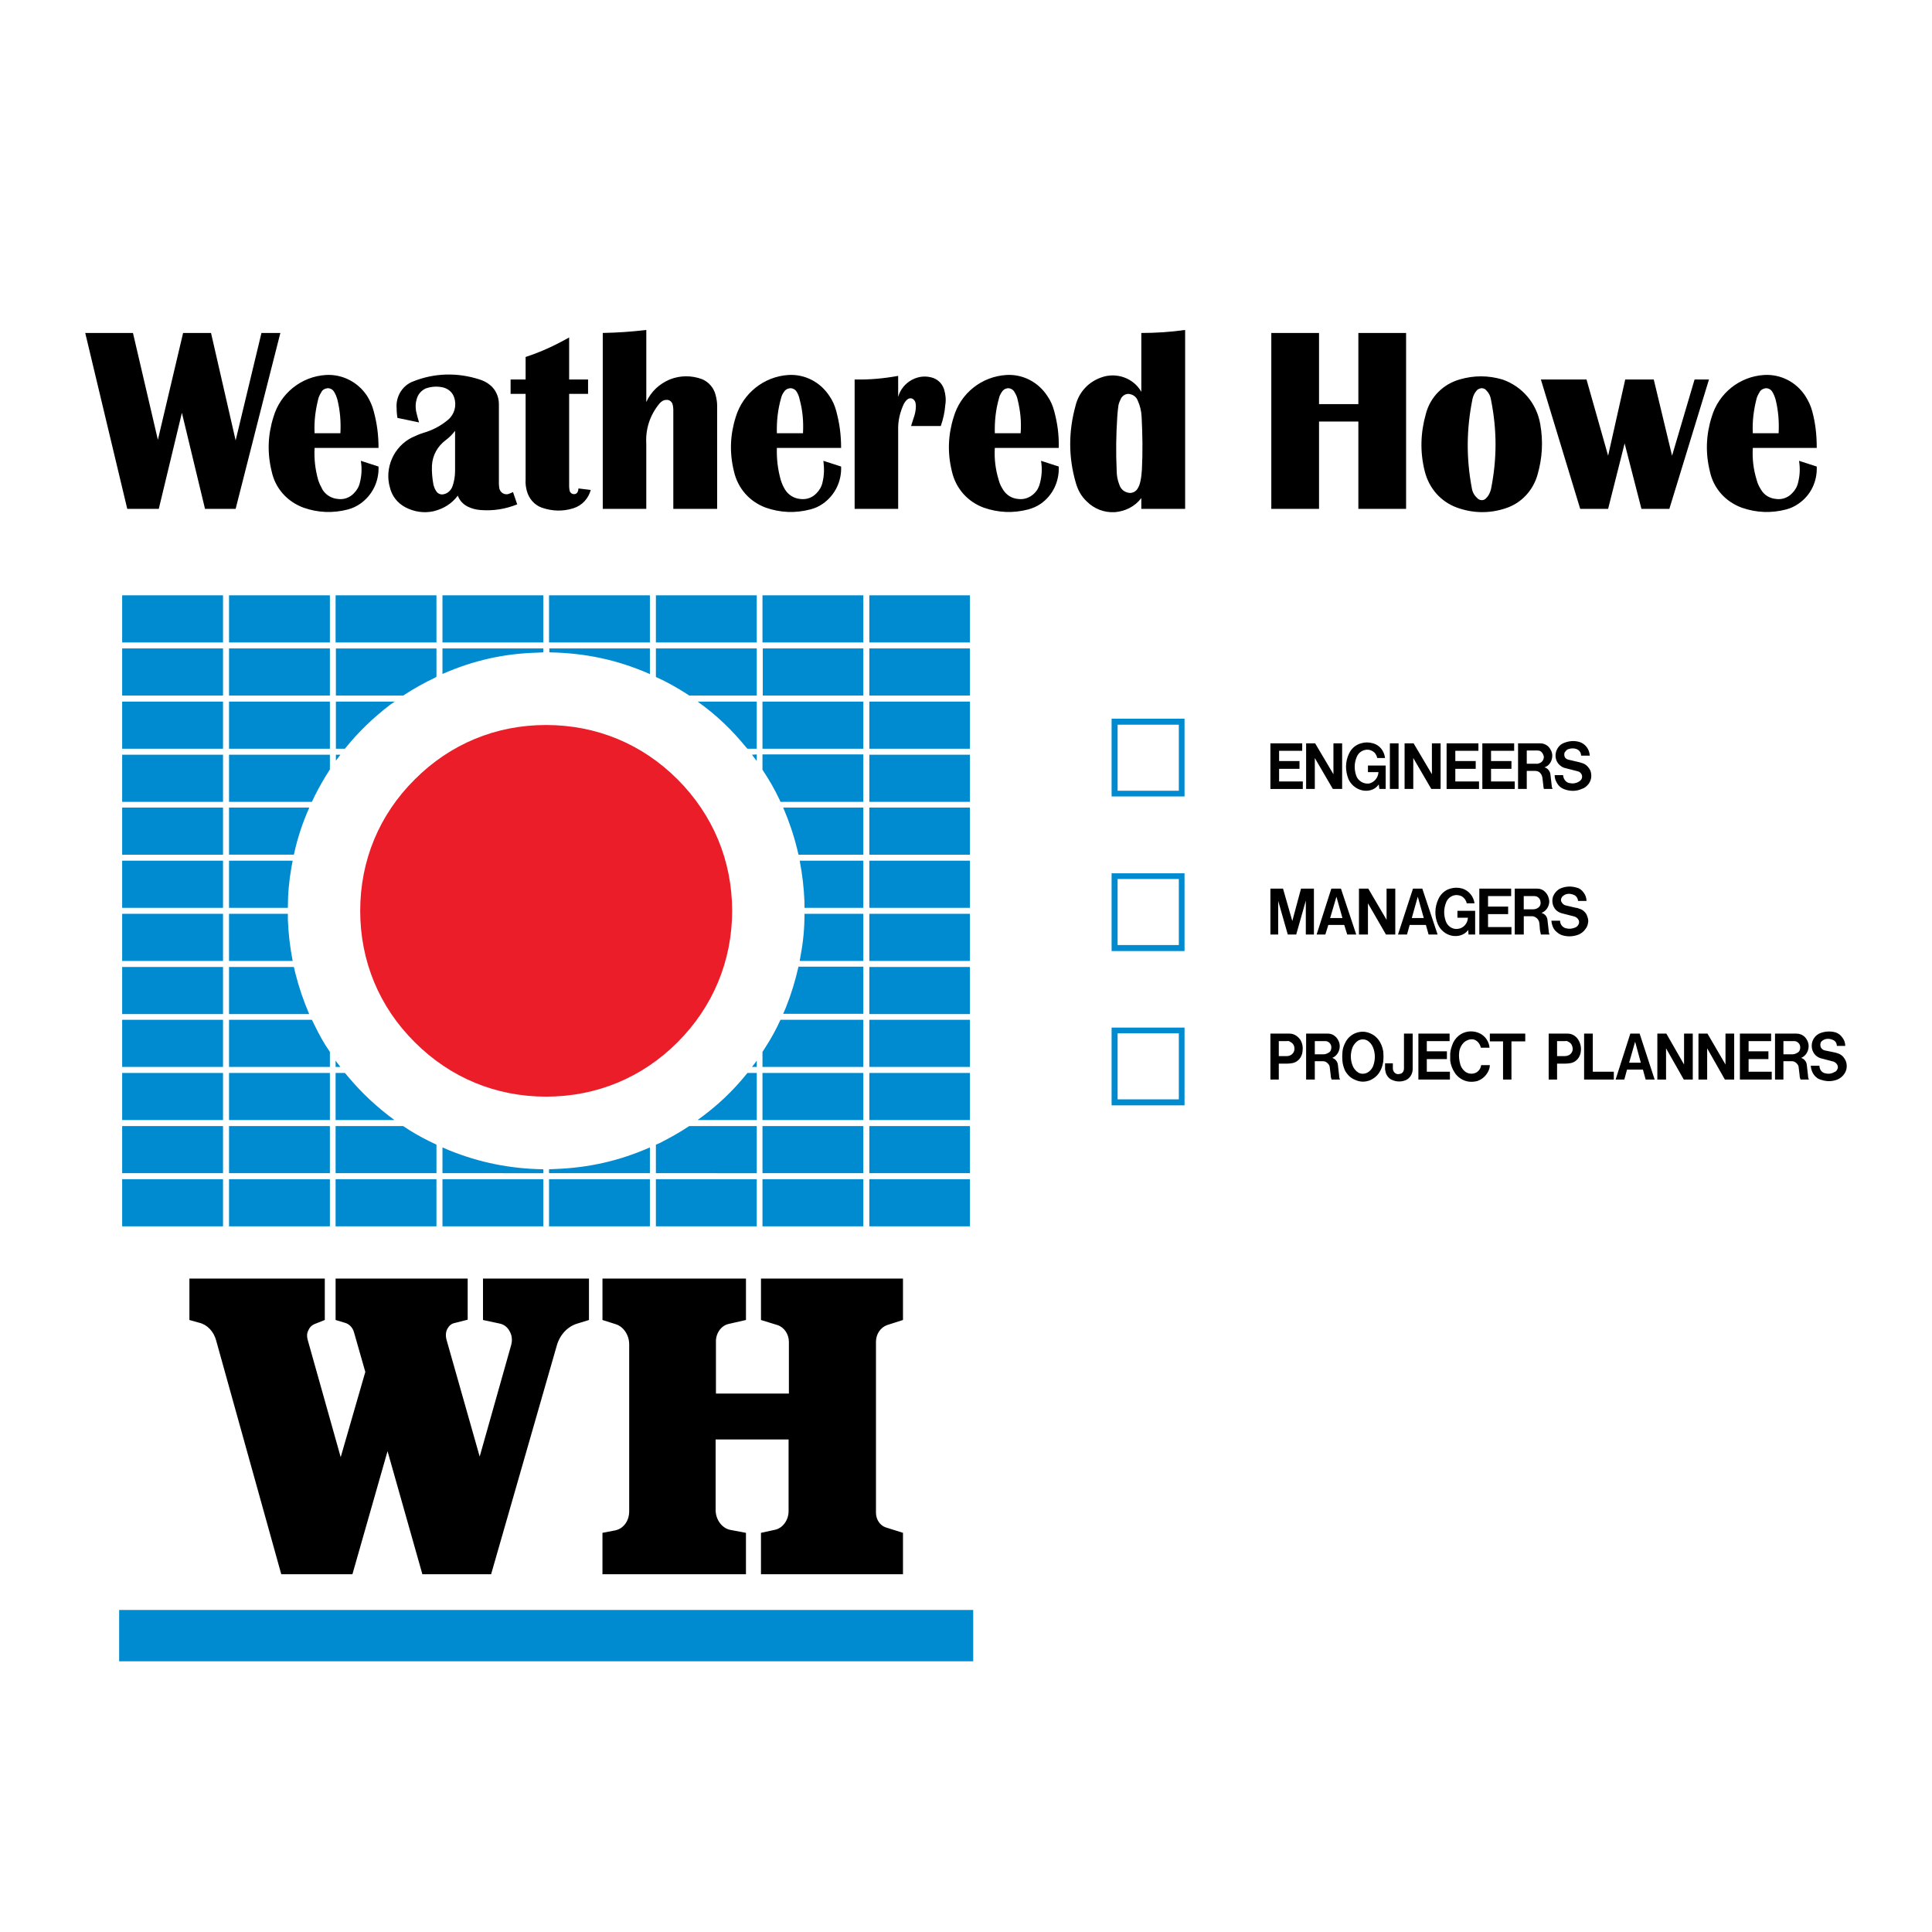 <?xml version="1.0" encoding="utf-8"?>
<!-- Generator: Adobe Illustrator 13.0.0, SVG Export Plug-In . SVG Version: 6.00 Build 14948)  -->
<!DOCTYPE svg PUBLIC "-//W3C//DTD SVG 1.0//EN" "http://www.w3.org/TR/2001/REC-SVG-20010904/DTD/svg10.dtd">
<svg version="1.0" id="Layer_1" xmlns="http://www.w3.org/2000/svg" xmlns:xlink="http://www.w3.org/1999/xlink" x="0px" y="0px"
	 width="192.756px" height="192.756px" viewBox="0 0 192.756 192.756" enable-background="new 0 0 192.756 192.756"
	 xml:space="preserve">
<g>
	<polygon fill-rule="evenodd" clip-rule="evenodd" fill="#FFFFFF" points="0,0 192.756,0 192.756,192.756 0,192.756 0,0 	"/>
	<path fill-rule="evenodd" clip-rule="evenodd" d="M28.062,157.062l-6.499-23.33c-0.24-0.898-0.899-1.588-1.708-1.768l-0.958-0.27
		v-4.133h13.508v4.133l-1.048,0.418c-0.27,0.121-0.479,0.33-0.599,0.631c-0.15,0.299-0.15,0.598-0.061,0.928l3.295,11.711
		l2.456-8.506l-1.138-3.984c-0.12-0.418-0.449-0.779-0.839-0.898l-0.988-0.299v-4.133h13.178v4.104l-1.288,0.328
		c-0.33,0.061-0.569,0.27-0.749,0.6c-0.15,0.299-0.18,0.658-0.09,1.018l3.324,11.711l3.145-11.141c0.12-0.449,0.09-0.93-0.15-1.348
		c-0.209-0.42-0.569-0.689-0.988-0.779l-1.677-0.359v-4.133h10.573v4.133l-1.168,0.359c-0.988,0.299-1.767,1.139-2.066,2.275
		l-6.529,22.732h-6.858l-3.475-12.279l-3.504,12.279H28.062L28.062,157.062z M60.108,152.93l1.258-0.24
		c0.419-0.09,0.749-0.299,1.018-0.658s0.39-0.809,0.39-1.258v-16.652c0-0.928-0.569-1.768-1.348-2.008l-1.317-0.418v-4.133h14.316
		v4.133l-1.707,0.389c-0.749,0.15-1.318,0.93-1.288,1.797v5.152h7.278v-5.152c0-0.777-0.479-1.467-1.138-1.678l-1.647-0.508v-4.133
		h14.167v4.133l-1.587,0.508c-0.659,0.24-1.108,0.9-1.108,1.678v17.043c0,0.688,0.419,1.287,0.988,1.467l1.707,0.539v4.133H75.922
		v-4.133l1.378-0.299c0.778-0.15,1.377-0.959,1.377-1.857v-7.158h-7.278v7.098c0.03,0.93,0.629,1.738,1.438,1.918l1.587,0.299v4.133
		H60.108V152.93L60.108,152.93z"/>
	<path fill-rule="evenodd" clip-rule="evenodd" fill="#EA1D28" d="M35.938,90.873c0-5.002,1.887-9.584,5.451-13.118
		c3.534-3.534,8.087-5.421,13.088-5.421c5.032,0,9.584,1.887,13.118,5.421c3.534,3.534,5.451,8.116,5.451,13.118
		c0,5.001-1.917,9.584-5.451,13.117c-3.534,3.535-8.086,5.422-13.118,5.422c-5.001,0-9.554-1.887-13.088-5.422
		C37.825,100.457,35.938,95.875,35.938,90.873L35.938,90.873z"/>
	<path fill-rule="evenodd" clip-rule="evenodd" fill="#008BD0" d="M28.72,91.172v0.599c0.06,1.408,0.21,2.696,0.479,4.103h-6.35
		v-4.702H28.72L28.72,91.172z M29.319,96.474l0.15,0.629c0.359,1.438,0.809,2.726,1.378,4.073H22.85v-4.702H29.319L29.319,96.474z
		 M69.633,111.748v-0.029c1.917-1.379,3.474-2.846,4.941-4.672h0.929v4.701H69.633L69.633,111.748z M77.869,80.001l-0.09-0.21
		c-0.509-1.078-1.048-2.006-1.707-2.995v-1.527h10.063v4.732H77.869L77.869,80.001z M75.503,75.928l-0.479-0.629l0.479-0.03V75.928
		L75.503,75.928z M74.574,74.7l-0.09-0.09c-1.467-1.797-2.995-3.265-4.882-4.612h5.9V74.7H74.574L74.574,74.7z M68.764,69.398
		l-0.12-0.09c-1.078-0.689-2.067-1.258-3.205-1.767v-2.845h10.063v4.702H68.764L68.764,69.398z M64.84,67.272l-0.09-0.06
		c-3.235-1.408-6.439-2.067-9.943-2.127v-0.389H64.84V67.272L64.84,67.272z M54.208,65.085l-0.599,0.03
		c-3.354,0.09-6.379,0.779-9.464,2.126v-2.546h10.063V65.085L54.208,65.085z M43.546,67.512l-0.12,0.09
		c-1.138,0.539-2.156,1.108-3.205,1.797h-6.709v-4.702h10.034V67.512L43.546,67.512z M39.383,69.998l-0.479,0.329
		c-1.708,1.318-3.145,2.696-4.493,4.373h-0.899v-4.702H39.383L39.383,69.998z M33.962,75.299l-0.45,0.599v-0.599H33.962
		L33.962,75.299z M32.914,76.766l-0.449,0.719c-0.509,0.838-0.929,1.617-1.348,2.516H22.85v-4.702h10.063V76.766L32.914,76.766z
		 M30.847,80.57v0.03c-0.689,1.557-1.168,3.025-1.528,4.672H22.85V80.57H30.847L30.847,80.57z M29.2,85.871L29.08,86.5
		c-0.24,1.377-0.36,2.665-0.36,4.073h-5.87v-4.702H29.2L29.2,85.871z M22.85,117.049v-4.701h10.063v4.701H22.85L22.85,117.049z
		 M22.85,111.748v-4.701h10.063v4.701H22.85L22.85,111.748z M32.914,104.949v1.498H22.85v-4.703h8.267l0.209,0.42
		C31.805,103.152,32.284,104.051,32.914,104.949L32.914,104.949z M22.85,74.7v-4.702h10.063V74.7H22.85L22.85,74.7z M22.85,69.398
		v-4.702h10.063v4.702H22.85L22.85,69.398z M43.546,114.203v2.846H33.482v-4.701h6.739l0.599,0.389
		C41.719,113.305,42.587,113.754,43.546,114.203L43.546,114.203z M39.353,111.748h-5.871v-4.701h0.929l0.329,0.389
		C36.148,109.113,37.616,110.461,39.353,111.748L39.353,111.748z M33.962,106.447h-0.479v-0.629l0.15,0.209L33.962,106.447
		L33.962,106.447z M54.208,116.66v0.389H44.145v-2.574l0.688,0.299C47.889,116.002,50.884,116.6,54.208,116.66L54.208,116.66z
		 M64.84,114.475v2.574H54.777v-0.389l0.629-0.029C58.73,116.51,61.786,115.822,64.84,114.475L64.84,114.475z M68.764,112.348h6.739
		v4.701H65.439v-2.846l0.359-0.148C66.847,113.516,67.775,113.006,68.764,112.348L68.764,112.348z M75.503,105.818v0.629h-0.479
		l0.33-0.42L75.503,105.818L75.503,105.818z M76.072,117.049v-4.701h10.063v4.701H76.072L76.072,117.049z M76.072,111.748v-4.701
		h10.063v4.701H76.072L76.072,111.748z M77.869,101.744h8.266v4.703H76.072v-1.498l0.27-0.42
		C76.94,103.602,77.419,102.732,77.869,101.744L77.869,101.744z M79.666,96.444h6.469v4.703h-7.997l0.27-0.629
		C78.947,99.17,79.336,97.881,79.666,96.444L79.666,96.444z M80.265,91.172h5.87v4.702h-6.349l0.09-0.539
		C80.145,93.928,80.265,92.61,80.265,91.172L80.265,91.172z M79.786,85.871h6.349v4.702h-5.87v-0.569
		C80.205,88.567,80.055,87.279,79.786,85.871L79.786,85.871z M78.138,80.57h7.997v4.703h-6.469l-0.12-0.509
		C79.187,83.295,78.737,81.978,78.138,80.57L78.138,80.57z M76.072,74.7v-4.702h10.063V74.7H76.072L76.072,74.7z M76.102,69.398
		v-4.702h10.033v4.702H76.102L76.102,69.398z M12.188,122.35v-4.701h10.063v4.701H12.188L12.188,122.35z M12.188,117.049v-4.701
		h10.063v4.701H12.188L12.188,117.049z M12.188,111.748v-4.701h10.063v4.701H12.188L12.188,111.748z M12.188,106.447v-4.703h10.063
		v4.703H12.188L12.188,106.447z M12.188,101.176v-4.702h10.063v4.702H12.188L12.188,101.176z M12.188,95.875v-4.702h10.063v4.702
		H12.188L12.188,95.875z M12.188,90.573v-4.702h10.063v4.702H12.188L12.188,90.573z M12.188,85.272V80.57h10.063v4.703H12.188
		L12.188,85.272z M12.188,80.001v-4.702h10.063v4.702H12.188L12.188,80.001z M12.188,74.7v-4.702h10.063V74.7H12.188L12.188,74.7z
		 M12.188,69.398v-4.702h10.063v4.702H12.188L12.188,69.398z M12.188,64.098v-4.703h10.063v4.703H12.188L12.188,64.098z
		 M22.85,122.35v-4.701h10.063v4.701H22.85L22.85,122.35z M22.85,64.098v-4.703h10.063v4.703H22.85L22.85,64.098z M33.482,122.35
		v-4.701h10.063v4.701H33.482L33.482,122.35z M33.482,64.098v-4.703h10.063v4.703H33.482L33.482,64.098z M44.145,122.35v-4.701
		h10.063v4.701H44.145L44.145,122.35z M44.145,64.098v-4.703h10.063v4.703H44.145L44.145,64.098z M54.777,122.35v-4.701H64.84v4.701
		H54.777L54.777,122.35z M54.777,64.098v-4.703H64.84v4.703H54.777L54.777,64.098z M65.439,122.35v-4.701h10.063v4.701H65.439
		L65.439,122.35z M65.439,64.098v-4.703h10.063v4.703H65.439L65.439,64.098z M76.072,122.35v-4.701h10.063v4.701H76.072
		L76.072,122.35z M76.072,64.098v-4.703h10.063v4.703H76.072L76.072,64.098z M86.734,122.35v-4.701h10.034v4.701H86.734
		L86.734,122.35z M86.734,117.049v-4.701h10.034v4.701H86.734L86.734,117.049z M86.734,111.748v-4.701h10.034v4.701H86.734
		L86.734,111.748z M86.734,106.447v-4.703h10.034v4.703H86.734L86.734,106.447z M86.734,101.176v-4.702h10.034v4.702H86.734
		L86.734,101.176z M86.734,95.875v-4.702h10.034v4.702H86.734L86.734,95.875z M86.734,90.573v-4.702h10.034v4.702H86.734
		L86.734,90.573z M86.734,85.272V80.57h10.034v4.703H86.734L86.734,85.272z M86.734,80.001v-4.702h10.034v4.702H86.734
		L86.734,80.001z M86.734,74.7v-4.702h10.034V74.7H86.734L86.734,74.7z M86.734,69.398v-4.702h10.034v4.702H86.734L86.734,69.398z
		 M86.734,64.098v-4.703h10.034v4.703H86.734L86.734,64.098z"/>
	<polygon fill-rule="evenodd" clip-rule="evenodd" fill="#008BD0" points="11.888,165.748 11.888,160.627 97.097,160.627 
		97.097,165.748 11.888,165.748 	"/>
	<path fill-rule="evenodd" clip-rule="evenodd" d="M27.972,33.219L23.509,50.77h-3.055l-2.306-9.584l-2.306,9.584h-3.145
		L8.504,33.219h4.762l2.486,10.662l2.516-10.662h2.786l2.456,10.722l2.576-10.722H27.972L27.972,33.219z M37.766,46.546
		c0.06,1.498-0.629,2.875-1.827,3.714c-0.39,0.27-0.779,0.449-1.228,0.569c-1.498,0.389-2.995,0.33-4.433-0.18
		c-1.617-0.599-2.815-1.917-3.175-3.624c-0.449-1.827-0.389-3.624,0.18-5.421c0.689-2.366,2.786-4.043,5.242-4.193
		c1.647-0.09,3.205,0.719,4.103,2.097c0.299,0.479,0.509,0.958,0.659,1.527c0.33,1.228,0.479,2.366,0.479,3.654h-6.379
		c-0.06,1.108,0.06,2.126,0.359,3.205c0.12,0.359,0.27,0.659,0.449,0.988c0.33,0.509,0.869,0.838,1.498,0.898
		c0.599,0.09,1.198-0.12,1.618-0.569c0.299-0.3,0.509-0.659,0.599-1.079c0.18-0.719,0.209-1.408,0.09-2.156L37.766,46.546
		L37.766,46.546z M31.386,43.222h2.576c0.06-1.168-0.03-2.246-0.3-3.354c-0.09-0.299-0.18-0.539-0.33-0.779
		c-0.12-0.209-0.329-0.33-0.569-0.359c-0.239,0-0.479,0.09-0.629,0.27c-0.15,0.239-0.27,0.449-0.359,0.718
		C31.476,40.886,31.326,41.994,31.386,43.222L31.386,43.222z M51.603,50.32c-1.198,0.479-2.366,0.659-3.624,0.569
		c-0.479-0.03-0.928-0.15-1.348-0.36c-0.449-0.24-0.778-0.599-0.958-1.078c-0.599,0.809-1.438,1.318-2.426,1.558
		c-0.958,0.209-1.947,0.06-2.845-0.419c-0.749-0.419-1.288-1.078-1.498-1.947c-0.569-1.947,0.389-4.103,2.216-5.002
		c0.39-0.179,0.719-0.329,1.108-0.449c0.928-0.27,1.737-0.689,2.486-1.318c0.629-0.539,0.869-1.408,0.599-2.216
		c-0.149-0.479-0.539-0.839-1.048-0.989c-0.599-0.149-1.198-0.12-1.797,0.09c-0.449,0.21-0.779,0.599-0.899,1.079
		c-0.12,0.389-0.12,0.749-0.06,1.168c0.09,0.389,0.18,0.749,0.299,1.138l-2.156-0.449c-0.06-0.39-0.09-0.779-0.09-1.198
		c0-1.048,0.629-2.037,1.617-2.426c2.156-0.869,4.433-0.929,6.679-0.209c0.359,0.12,0.689,0.269,1.019,0.539
		c0.569,0.449,0.898,1.168,0.898,1.917v7.967c0,0.18,0.03,0.33,0.06,0.509c0.06,0.18,0.18,0.33,0.33,0.419
		c0.149,0.09,0.329,0.119,0.509,0.09c0.18-0.061,0.33-0.12,0.509-0.21L51.603,50.32L51.603,50.32z M45.402,42.982
		c-0.27,0.359-0.569,0.659-0.928,0.928c-0.809,0.6-1.318,1.498-1.377,2.516c-0.03,0.659,0.03,1.288,0.149,1.947
		c0.06,0.209,0.12,0.389,0.24,0.569c0.12,0.239,0.359,0.389,0.629,0.389c0.449-0.029,0.839-0.329,1.018-0.778
		c0.18-0.509,0.27-1.018,0.27-1.587V42.982L45.402,42.982z M58.671,37.861v1.437h-1.887v9.255c0,0.15,0.03,0.3,0.06,0.449
		c0.06,0.18,0.24,0.3,0.419,0.3s0.329-0.09,0.389-0.27c0.03-0.089,0.06-0.179,0.06-0.299l1.228,0.15
		c-0.24,0.869-0.869,1.557-1.737,1.827c-1.048,0.33-2.097,0.3-3.145-0.06c-0.749-0.27-1.288-0.898-1.498-1.677
		c-0.09-0.359-0.15-0.719-0.12-1.108v-8.566h-1.498v-1.437h1.498v-2.247c1.558-0.509,2.905-1.138,4.343-1.947v4.193H58.671
		L58.671,37.861z M60.138,50.77V33.219c1.498-0.03,2.845-0.12,4.343-0.299v7.188c0.479-1.048,1.288-1.797,2.336-2.246
		c1.048-0.42,2.186-0.42,3.234-0.03c0.689,0.299,1.168,0.869,1.348,1.587c0.09,0.359,0.15,0.689,0.15,1.048V50.77h-4.373v-9.914
		c0-0.18-0.03-0.389-0.09-0.569c-0.09-0.24-0.33-0.419-0.599-0.39c-0.27,0-0.509,0.15-0.689,0.359
		c-0.958,1.168-1.408,2.546-1.318,4.043v6.469H60.138L60.138,50.77z M83.918,46.546c0.06,1.498-0.628,2.875-1.827,3.714
		c-0.389,0.27-0.779,0.449-1.258,0.569c-1.498,0.389-2.965,0.33-4.433-0.18c-1.617-0.599-2.786-1.917-3.175-3.624
		c-0.449-1.827-0.39-3.624,0.18-5.421c0.719-2.366,2.815-4.043,5.271-4.193c1.647-0.09,3.175,0.719,4.074,2.097
		c0.329,0.479,0.539,0.958,0.688,1.527c0.33,1.228,0.479,2.366,0.479,3.654h-6.409c-0.03,1.108,0.09,2.126,0.389,3.205
		c0.12,0.359,0.24,0.659,0.45,0.988c0.329,0.509,0.868,0.838,1.467,0.898c0.629,0.09,1.228-0.12,1.647-0.569
		c0.299-0.3,0.509-0.659,0.599-1.079c0.18-0.719,0.18-1.408,0.09-2.156L83.918,46.546L83.918,46.546z M77.509,43.222h2.606
		c0.06-1.168-0.03-2.246-0.33-3.354c-0.06-0.299-0.15-0.539-0.3-0.779c-0.12-0.209-0.329-0.33-0.569-0.359
		c-0.24,0-0.479,0.09-0.629,0.27c-0.18,0.239-0.299,0.449-0.359,0.718C77.599,40.886,77.479,41.994,77.509,43.222L77.509,43.222z
		 M85.267,50.77V37.861c1.498,0.03,2.845-0.09,4.343-0.36v2.097c0.209-0.749,0.719-1.348,1.378-1.707
		c0.688-0.36,1.407-0.419,2.126-0.18c0.539,0.209,0.898,0.599,1.078,1.138c0.15,0.509,0.21,1.019,0.12,1.558
		c-0.06,0.749-0.21,1.408-0.449,2.097h-2.965l0.18-0.569l0.06-0.18c0.15-0.419,0.24-0.809,0.24-1.258c0-0.15-0.03-0.27-0.06-0.389
		c-0.06-0.15-0.18-0.3-0.359-0.359c-0.149-0.03-0.33,0-0.449,0.12c-0.15,0.12-0.24,0.27-0.33,0.419
		c-0.389,0.838-0.599,1.707-0.569,2.636v7.847H85.267L85.267,50.77z M105.633,46.546c0.06,1.498-0.6,2.875-1.797,3.714
		c-0.39,0.27-0.809,0.449-1.258,0.569c-1.498,0.389-2.966,0.33-4.433-0.18c-1.618-0.599-2.786-1.917-3.175-3.624
		c-0.449-1.827-0.389-3.624,0.18-5.421c0.689-2.366,2.786-4.043,5.271-4.193c1.647-0.09,3.175,0.719,4.073,2.097
		c0.33,0.479,0.539,0.958,0.689,1.527c0.329,1.228,0.479,2.366,0.449,3.654h-6.38c-0.06,1.108,0.061,2.126,0.39,3.205
		c0.09,0.359,0.239,0.659,0.449,0.988c0.329,0.509,0.839,0.838,1.468,0.898c0.599,0.09,1.198-0.12,1.647-0.569
		c0.299-0.3,0.479-0.659,0.568-1.079c0.18-0.719,0.21-1.408,0.09-2.156L105.633,46.546L105.633,46.546z M99.253,43.222h2.576
		c0.09-1.168-0.03-2.246-0.3-3.354c-0.06-0.299-0.18-0.539-0.329-0.779c-0.12-0.209-0.329-0.33-0.569-0.359
		c-0.239,0-0.449,0.09-0.599,0.27c-0.18,0.239-0.3,0.449-0.359,0.718C99.343,40.886,99.224,41.994,99.253,43.222L99.253,43.222z
		 M118.241,32.919v17.85h-4.372v-1.078c-0.629,0.838-1.588,1.318-2.636,1.408c-1.078,0.06-2.066-0.33-2.815-1.078
		c-0.539-0.509-0.868-1.108-1.078-1.827c-0.749-2.576-0.749-5.122-0.03-7.727c0.33-1.348,1.288-2.366,2.576-2.815
		c1.497-0.539,3.204,0.06,3.983,1.438v-5.87C115.366,33.219,116.744,33.129,118.241,32.919L118.241,32.919z M112.581,39.298
		c-0.3,0-0.569,0.18-0.719,0.419c-0.12,0.24-0.21,0.449-0.27,0.689c-0.06,0.39-0.09,0.749-0.12,1.138
		c-0.119,1.857-0.149,3.564-0.06,5.421c0,0.509,0.09,0.958,0.27,1.408c0.149,0.479,0.569,0.778,1.048,0.809
		c0.33,0,0.629-0.18,0.779-0.449c0.149-0.24,0.21-0.449,0.27-0.719c0.09-0.389,0.12-0.779,0.149-1.168
		c0.09-1.827,0.061-3.474-0.029-5.271c-0.03-0.569-0.15-1.078-0.39-1.617C113.359,39.568,113,39.329,112.581,39.298L112.581,39.298z
		 M131.6,42.054v8.715h-4.762V33.219h4.762v7.098h3.924v-7.098h4.762V50.77h-4.762v-8.715H131.6L131.6,42.054z M142.142,46.996
		c-0.479-1.917-0.419-3.803,0.12-5.72c0.449-1.677,1.707-2.935,3.354-3.414c1.438-0.42,2.846-0.42,4.283,0
		c1.977,0.688,3.414,2.366,3.773,4.462c0.3,1.707,0.21,3.354-0.27,5.031c-0.449,1.588-1.617,2.846-3.175,3.354
		c-1.617,0.54-3.265,0.509-4.852-0.06C143.729,50.051,142.562,48.703,142.142,46.996L142.142,46.996z M146.844,48.703
		c0.061,0.389,0.24,0.719,0.539,0.988c0.12,0.15,0.3,0.209,0.479,0.209s0.33-0.09,0.449-0.239c0.24-0.24,0.359-0.539,0.449-0.869
		c0.6-3.025,0.6-5.87,0-8.896c-0.06-0.389-0.209-0.689-0.479-0.958c-0.12-0.149-0.3-0.209-0.479-0.209
		c-0.18,0.03-0.359,0.09-0.479,0.24c-0.21,0.239-0.359,0.539-0.419,0.869C146.306,42.833,146.275,45.678,146.844,48.703
		L146.844,48.703z M170.505,37.861l-3.953,12.908h-2.786l-1.677-6.529l-1.647,6.529h-2.785l-3.924-12.908h4.553l2.156,7.607
		l1.707-7.607h2.846l1.827,7.607l2.246-7.607H170.505L170.505,37.861z M181.257,46.546c0.061,1.498-0.599,2.875-1.827,3.714
		c-0.389,0.27-0.778,0.449-1.228,0.569c-1.498,0.389-2.965,0.33-4.433-0.18c-1.617-0.599-2.815-1.917-3.175-3.624
		c-0.449-1.827-0.39-3.624,0.18-5.421c0.688-2.366,2.785-4.043,5.241-4.193c1.678-0.09,3.205,0.719,4.104,2.097
		c0.3,0.479,0.539,0.958,0.688,1.527c0.33,1.228,0.449,2.366,0.449,3.654h-6.379c-0.061,1.108,0.06,2.126,0.389,3.205
		c0.091,0.359,0.24,0.659,0.45,0.988c0.299,0.509,0.838,0.838,1.467,0.898c0.6,0.09,1.198-0.12,1.617-0.569
		c0.3-0.3,0.51-0.659,0.6-1.079c0.18-0.719,0.209-1.408,0.09-2.156L181.257,46.546L181.257,46.546z M174.878,43.222h2.575
		c0.061-1.168-0.029-2.246-0.299-3.354c-0.09-0.299-0.181-0.539-0.33-0.779c-0.12-0.209-0.329-0.33-0.569-0.359
		c-0.239,0-0.449,0.09-0.628,0.27c-0.15,0.239-0.27,0.449-0.36,0.718C174.968,40.886,174.817,41.994,174.878,43.222L174.878,43.222z
		"/>
	<path fill-rule="evenodd" clip-rule="evenodd" d="M126.748,78.713v-4.553h3.174v0.749h-2.306v1.019h2.036v0.779h-2.036v1.258h2.366
		v0.749H126.748L126.748,78.713z M130.312,78.713v-4.553h0.898l1.827,3.085v-3.085h0.868v4.553h-0.928l-1.798-3.085v3.085H130.312
		L130.312,78.713z M138.249,78.713h-0.63l-0.06-0.449c-0.21,0.299-0.479,0.479-0.809,0.569c-0.868,0.24-1.827-0.24-2.217-1.108
		c-0.329-0.838-0.329-1.737,0.061-2.545c0.239-0.509,0.659-0.869,1.198-1.019c0.389-0.12,0.778-0.12,1.197,0
		c0.659,0.18,1.108,0.749,1.198,1.468h-0.778c-0.061-0.3-0.24-0.569-0.479-0.689c-0.3-0.18-0.629-0.18-0.929-0.06
		c-0.299,0.12-0.539,0.359-0.658,0.689c-0.24,0.569-0.24,1.228-0.03,1.827c0.18,0.509,0.719,0.838,1.258,0.778
		c0.509-0.09,0.929-0.569,0.958-1.138h-1.048v-0.659h1.768V78.713L138.249,78.713z M138.668,78.713v-4.553h0.868v4.553H138.668
		L138.668,78.713z M140.136,78.713v-4.553h0.898l1.827,3.085v-3.085h0.868v4.553h-0.929l-1.797-3.085v3.085H140.136L140.136,78.713z
		 M144.328,78.713v-4.553h3.175v0.749h-2.306v1.019h2.036v0.779h-2.036v1.258h2.365v0.749H144.328L144.328,78.713z M147.893,78.713
		v-4.553h3.175v0.749h-2.307v1.019h2.037v0.779h-2.037v1.258h2.366v0.749H147.893L147.893,78.713z M152.325,76.197h0.898
		c0.18,0.03,0.329-0.03,0.509-0.12c0.18-0.12,0.3-0.33,0.3-0.569c-0.03-0.149-0.09-0.329-0.21-0.449
		c-0.09-0.12-0.239-0.18-0.419-0.18h-1.078V76.197L152.325,76.197z M151.457,78.713v-4.553h2.186c0.33,0,0.629,0.12,0.869,0.359
		c0.209,0.24,0.359,0.539,0.359,0.869c0,0.539-0.3,1.018-0.779,1.168c0.33,0.09,0.569,0.39,0.6,0.749l0.119,1.048
		c0,0.119,0.03,0.239,0.09,0.359h-0.868c-0.03-0.12-0.06-0.27-0.06-0.39l-0.09-0.749c-0.03-0.18-0.12-0.359-0.24-0.479
		c-0.119-0.12-0.299-0.18-0.479-0.18h-0.839v1.797H151.457L151.457,78.713z M155.11,77.335h0.839
		c0.029,0.359,0.239,0.689,0.569,0.778c0.359,0.09,0.688,0.06,0.988-0.12c0.119-0.06,0.209-0.149,0.269-0.239
		c0.091-0.15,0.091-0.33,0.03-0.479c-0.09-0.18-0.239-0.299-0.419-0.329l-1.288-0.33c-0.21-0.06-0.39-0.18-0.569-0.359
		c-0.299-0.33-0.419-0.809-0.27-1.288c0.12-0.359,0.359-0.659,0.689-0.809c0.539-0.24,1.108-0.299,1.677-0.12
		c0.27,0.09,0.51,0.27,0.689,0.509c0.18,0.24,0.27,0.509,0.299,0.839h-0.868c0-0.27-0.149-0.509-0.39-0.629
		c-0.27-0.12-0.568-0.12-0.838-0.03c-0.15,0.03-0.24,0.12-0.33,0.24c-0.09,0.09-0.12,0.18-0.12,0.3c0,0.12,0.03,0.239,0.091,0.329
		c0.09,0.12,0.239,0.18,0.389,0.21l1.019,0.239c0.09,0.03,0.209,0.06,0.3,0.09c0.299,0.09,0.509,0.27,0.688,0.539
		c0.149,0.21,0.21,0.45,0.21,0.749c0,0.27-0.09,0.509-0.24,0.749c-0.209,0.27-0.419,0.45-0.719,0.54
		c-0.539,0.239-1.107,0.239-1.646,0.06c-0.271-0.09-0.479-0.209-0.659-0.419C155.26,78.054,155.11,77.725,155.11,77.335
		L155.11,77.335z"/>
	<path fill-rule="evenodd" clip-rule="evenodd" d="M126.748,93.239v-4.583h1.258l0.928,3.234l0.869-3.234h1.287v4.583h-0.808v-3.385
		l-0.959,3.385h-0.839l-0.958-3.354v3.354H126.748L126.748,93.239z M132.708,91.592h1.228l-0.599-2.126L132.708,91.592
		L132.708,91.592z M131.359,93.239l1.468-4.583h0.959l1.527,4.583h-0.898l-0.3-0.958h-1.587l-0.3,0.958H131.359L131.359,93.239z
		 M135.583,93.239v-4.583h0.929l1.827,3.115v-3.115h0.868v4.583h-0.929l-1.797-3.115v3.115H135.583L135.583,93.239z M140.854,91.592
		h1.197l-0.599-2.126L140.854,91.592L140.854,91.592z M139.477,93.239l1.497-4.583h0.929l1.527,4.583h-0.898l-0.27-0.958h-1.617
		l-0.27,0.958H139.477L139.477,93.239z M147.174,93.239h-0.659l-0.03-0.45c-0.209,0.27-0.479,0.45-0.809,0.54
		c-0.898,0.239-1.826-0.24-2.216-1.108c-0.359-0.809-0.329-1.737,0.06-2.546c0.24-0.509,0.659-0.869,1.168-1.018
		c0.42-0.12,0.809-0.12,1.229,0c0.629,0.209,1.107,0.778,1.197,1.467h-0.778c-0.06-0.299-0.239-0.539-0.479-0.689
		c-0.299-0.149-0.629-0.18-0.928-0.06c-0.3,0.12-0.54,0.359-0.659,0.689c-0.239,0.599-0.239,1.228-0.03,1.827
		c0.18,0.539,0.719,0.869,1.229,0.779c0.539-0.06,0.958-0.539,0.988-1.108h-1.049v-0.689h1.768V93.239L147.174,93.239z
		 M147.593,93.239v-4.583h3.175v0.749h-2.306v1.048h2.006v0.749h-2.006v1.288h2.336v0.749H147.593L147.593,93.239z M152.025,90.723
		h0.898c0.18,0,0.33-0.03,0.479-0.12c0.21-0.12,0.329-0.33,0.3-0.569c0-0.18-0.061-0.33-0.18-0.449c-0.12-0.12-0.27-0.18-0.42-0.18
		h-1.078V90.723L152.025,90.723z M151.127,93.239v-4.583h2.217c0.329,0,0.629,0.12,0.838,0.359c0.24,0.239,0.359,0.569,0.39,0.898
		c0,0.509-0.3,0.988-0.778,1.168c0.329,0.09,0.568,0.359,0.599,0.719l0.12,1.048c0,0.15,0.029,0.27,0.09,0.39h-0.869
		c-0.029-0.15-0.06-0.27-0.09-0.42l-0.06-0.718c-0.03-0.21-0.12-0.359-0.239-0.479c-0.15-0.12-0.3-0.209-0.479-0.209h-0.839v1.827
		H151.127L151.127,93.239z M154.781,91.861h0.868c0,0.359,0.239,0.659,0.569,0.749c0.329,0.09,0.659,0.06,0.988-0.09
		c0.12-0.06,0.21-0.149,0.27-0.27c0.09-0.12,0.09-0.299,0.03-0.449c-0.09-0.18-0.24-0.3-0.42-0.359l-1.288-0.33
		c-0.209-0.06-0.419-0.18-0.568-0.329c-0.33-0.359-0.42-0.839-0.3-1.288c0.149-0.389,0.39-0.659,0.719-0.838
		c0.539-0.24,1.108-0.27,1.678-0.09c0.27,0.06,0.509,0.239,0.688,0.509c0.18,0.24,0.27,0.509,0.27,0.809h-0.839
		c-0.029-0.27-0.18-0.509-0.419-0.599c-0.27-0.12-0.539-0.15-0.809-0.06c-0.15,0.06-0.27,0.15-0.359,0.24
		c-0.061,0.09-0.12,0.209-0.12,0.329c0,0.12,0.06,0.21,0.12,0.3c0.09,0.12,0.209,0.209,0.359,0.24l1.019,0.239
		c0.119,0,0.209,0.03,0.329,0.09c0.27,0.06,0.509,0.24,0.688,0.509c0.12,0.24,0.21,0.479,0.21,0.749
		c-0.03,0.27-0.09,0.539-0.27,0.749c-0.18,0.27-0.42,0.449-0.688,0.569c-0.539,0.209-1.108,0.239-1.678,0.06
		c-0.239-0.09-0.449-0.239-0.659-0.449C154.931,92.58,154.811,92.221,154.781,91.861L154.781,91.861z"/>
	<path fill-rule="evenodd" clip-rule="evenodd" d="M127.586,105.369h0.779c0.149,0,0.27-0.031,0.389-0.09
		c0.24-0.121,0.42-0.391,0.39-0.689c0-0.27-0.149-0.51-0.39-0.629c-0.119-0.09-0.239-0.119-0.359-0.09h-0.809V105.369
		L127.586,105.369z M126.748,107.705v-4.582h1.916c0.42,0,0.809,0.238,1.078,0.629c0.21,0.359,0.27,0.748,0.21,1.168
		c-0.06,0.568-0.449,1.018-0.958,1.137c-0.18,0.031-0.359,0.061-0.539,0.061h-0.869v1.588H126.748L126.748,107.705z M131.18,105.189
		h0.869c0.18,0,0.329-0.061,0.479-0.15c0.209-0.09,0.299-0.299,0.299-0.539c0-0.18-0.06-0.33-0.18-0.449
		c-0.119-0.119-0.27-0.18-0.419-0.18h-1.049V105.189L131.18,105.189z M130.312,107.705v-4.582h2.156c0.33,0,0.6,0.119,0.839,0.359
		c0.21,0.238,0.359,0.539,0.359,0.898c0,0.508-0.3,0.988-0.749,1.168c0.3,0.09,0.539,0.359,0.569,0.719l0.12,1.049
		c0,0.148,0.029,0.27,0.09,0.389h-0.839c-0.06-0.15-0.09-0.27-0.09-0.42l-0.09-0.748c0-0.18-0.09-0.33-0.21-0.449
		c-0.149-0.15-0.299-0.211-0.479-0.211h-0.81v1.828H130.312L130.312,107.705z M134.954,106.328c0.12,0.299,0.3,0.508,0.569,0.688
		c0.27,0.15,0.599,0.15,0.897,0c0.24-0.119,0.45-0.359,0.569-0.629c0.24-0.629,0.24-1.287,0-1.887
		c-0.119-0.299-0.329-0.539-0.569-0.689c-0.299-0.148-0.599-0.148-0.897,0c-0.24,0.15-0.449,0.391-0.569,0.66
		C134.714,105.068,134.714,105.729,134.954,106.328L134.954,106.328z M134.175,106.777c-0.119-0.301-0.209-0.57-0.239-0.9
		c-0.03-0.328-0.03-0.629,0-0.928c0.03-0.328,0.12-0.6,0.27-0.898c0.21-0.449,0.569-0.779,0.988-0.959
		c0.51-0.209,1.019-0.209,1.498,0c0.449,0.18,0.809,0.51,1.048,0.988c0.149,0.27,0.21,0.541,0.27,0.84
		c0.03,0.328,0.03,0.658,0,0.988c-0.06,0.299-0.12,0.6-0.27,0.869c-0.21,0.449-0.569,0.777-1.019,0.988
		c-0.509,0.209-1.018,0.209-1.527-0.031C134.744,107.555,134.415,107.227,134.175,106.777L134.175,106.777z M138.188,106.088h0.778
		v0.51c0,0.148,0.061,0.27,0.12,0.359c0.09,0.119,0.21,0.18,0.329,0.209c0.09,0,0.18,0,0.27-0.029c0.24-0.031,0.39-0.27,0.39-0.539
		v-3.475h0.869v3.533c0,0.48-0.27,0.93-0.689,1.109c-0.419,0.18-0.898,0.18-1.317,0c-0.27-0.09-0.449-0.27-0.599-0.539
		c-0.09-0.18-0.12-0.359-0.15-0.539V106.088L138.188,106.088z M141.513,107.705v-4.582h3.115v0.748h-2.276v1.018h2.007v0.779h-2.007
		v1.258h2.306v0.779H141.513L141.513,107.705z M145.796,103.152c0.599-0.33,1.288-0.33,1.887-0.029
		c0.51,0.27,0.869,0.777,0.929,1.406h-0.869c-0.09-0.418-0.389-0.777-0.809-0.838c-0.27-0.029-0.509,0.061-0.748,0.209
		c-0.33,0.24-0.539,0.629-0.6,1.049c-0.06,0.449,0,0.869,0.12,1.289c0.09,0.27,0.239,0.479,0.449,0.658
		c0.329,0.27,0.809,0.299,1.168,0.09c0.239-0.15,0.419-0.42,0.449-0.719h0.869c0,0.27-0.09,0.51-0.21,0.719
		c-0.239,0.42-0.6,0.719-1.049,0.869c-0.568,0.148-1.138,0.09-1.646-0.24c-0.24-0.15-0.449-0.359-0.6-0.6
		c-0.239-0.359-0.389-0.748-0.449-1.197c0-0.24,0-0.48,0-0.719c0.03-0.389,0.15-0.719,0.3-1.078
		C145.167,103.662,145.437,103.361,145.796,103.152L145.796,103.152z M149.959,107.705V103.9h-1.317v-0.777h3.533v0.777h-1.377
		v3.805H149.959L149.959,107.705z M155.35,105.369h0.779c0.12,0,0.239-0.031,0.39-0.09c0.239-0.121,0.419-0.391,0.389-0.689
		c-0.029-0.27-0.149-0.51-0.389-0.629c-0.12-0.09-0.24-0.119-0.359-0.09h-0.81V105.369L155.35,105.369z M154.512,107.705v-4.582
		h1.887c0.449,0,0.839,0.238,1.078,0.629c0.21,0.359,0.299,0.748,0.239,1.168c-0.06,0.568-0.449,1.018-0.958,1.137
		c-0.18,0.031-0.359,0.061-0.569,0.061h-0.839v1.588H154.512L154.512,107.705z M158.046,107.705v-4.582h0.868v3.803h2.097v0.779
		H158.046L158.046,107.705z M162.538,106.027h1.168l-0.569-2.096L162.538,106.027L162.538,106.027z M161.19,107.705l1.468-4.582
		h0.928l1.498,4.582h-0.898l-0.27-0.988h-1.588l-0.27,0.988H161.19L161.19,107.705z M165.354,107.705v-4.582h0.898l1.767,3.084
		v-3.084h0.869v4.582h-0.898l-1.768-3.115v3.115H165.354L165.354,107.705z M169.457,107.705v-4.582h0.898l1.797,3.084v-3.084h0.868
		v4.582h-0.929l-1.767-3.115v3.115H169.457L169.457,107.705z M173.59,107.705v-4.582h3.114v0.748h-2.246v1.018h1.977v0.779h-1.977
		v1.258h2.307v0.779H173.59L173.59,107.705z M177.933,105.189h0.898c0.18,0,0.329-0.061,0.479-0.15
		c0.209-0.09,0.299-0.299,0.299-0.539c0-0.18-0.06-0.33-0.18-0.449c-0.119-0.119-0.27-0.18-0.419-0.18h-1.078V105.189
		L177.933,105.189z M177.094,107.705v-4.582h2.156c0.3,0,0.6,0.119,0.839,0.359c0.21,0.238,0.359,0.539,0.359,0.898
		c0,0.508-0.3,0.988-0.749,1.168c0.3,0.09,0.539,0.359,0.569,0.719l0.12,1.049c0,0.148,0.03,0.27,0.09,0.389h-0.839
		c-0.06-0.15-0.09-0.27-0.09-0.42l-0.09-0.748c0-0.18-0.09-0.33-0.21-0.449c-0.149-0.15-0.299-0.211-0.479-0.211h-0.839v1.828
		H177.094L177.094,107.705z M180.658,106.328h0.868c0,0.359,0.21,0.658,0.539,0.748s0.659,0.061,0.959-0.119
		c0.119-0.031,0.209-0.121,0.27-0.24c0.09-0.15,0.09-0.299,0.029-0.449c-0.09-0.18-0.239-0.301-0.419-0.359l-1.258-0.33
		c-0.21-0.061-0.39-0.18-0.539-0.33c-0.329-0.359-0.419-0.838-0.3-1.287c0.12-0.389,0.359-0.658,0.688-0.838
		c0.539-0.24,1.108-0.27,1.647-0.121c0.27,0.09,0.51,0.27,0.689,0.539c0.18,0.24,0.27,0.51,0.27,0.809h-0.839
		c0-0.27-0.149-0.508-0.39-0.598c-0.27-0.121-0.539-0.15-0.809-0.061c-0.149,0.061-0.239,0.119-0.359,0.24
		c-0.06,0.09-0.09,0.209-0.09,0.299c0,0.119,0.03,0.24,0.09,0.33c0.09,0.119,0.21,0.209,0.359,0.24l1.019,0.209
		c0.09,0.029,0.21,0.059,0.3,0.09c0.27,0.09,0.509,0.27,0.658,0.539c0.15,0.209,0.21,0.479,0.21,0.748s-0.09,0.539-0.239,0.75
		c-0.18,0.27-0.419,0.449-0.689,0.568c-0.539,0.209-1.078,0.209-1.617,0.029c-0.27-0.059-0.479-0.209-0.658-0.418
		C180.808,107.047,180.688,106.688,180.658,106.328L180.658,106.328z"/>
	<path fill-rule="evenodd" clip-rule="evenodd" fill="#008BD0" d="M110.904,79.462v-7.757h7.277v7.757H110.904L110.904,79.462z
		 M111.503,78.893v-6.589h6.109v6.589H111.503L111.503,78.893z"/>
	<path fill-rule="evenodd" clip-rule="evenodd" fill="#008BD0" d="M110.904,94.886v-7.757h7.277v7.757H110.904L110.904,94.886z
		 M111.503,94.287v-6.589h6.109v6.589H111.503L111.503,94.287z"/>
	<path fill-rule="evenodd" clip-rule="evenodd" fill="#008BD0" d="M110.904,110.281v-7.758h7.277v7.758H110.904L110.904,110.281z
		 M111.503,109.682v-6.59h6.109v6.59H111.503L111.503,109.682z"/>
</g>
</svg>
